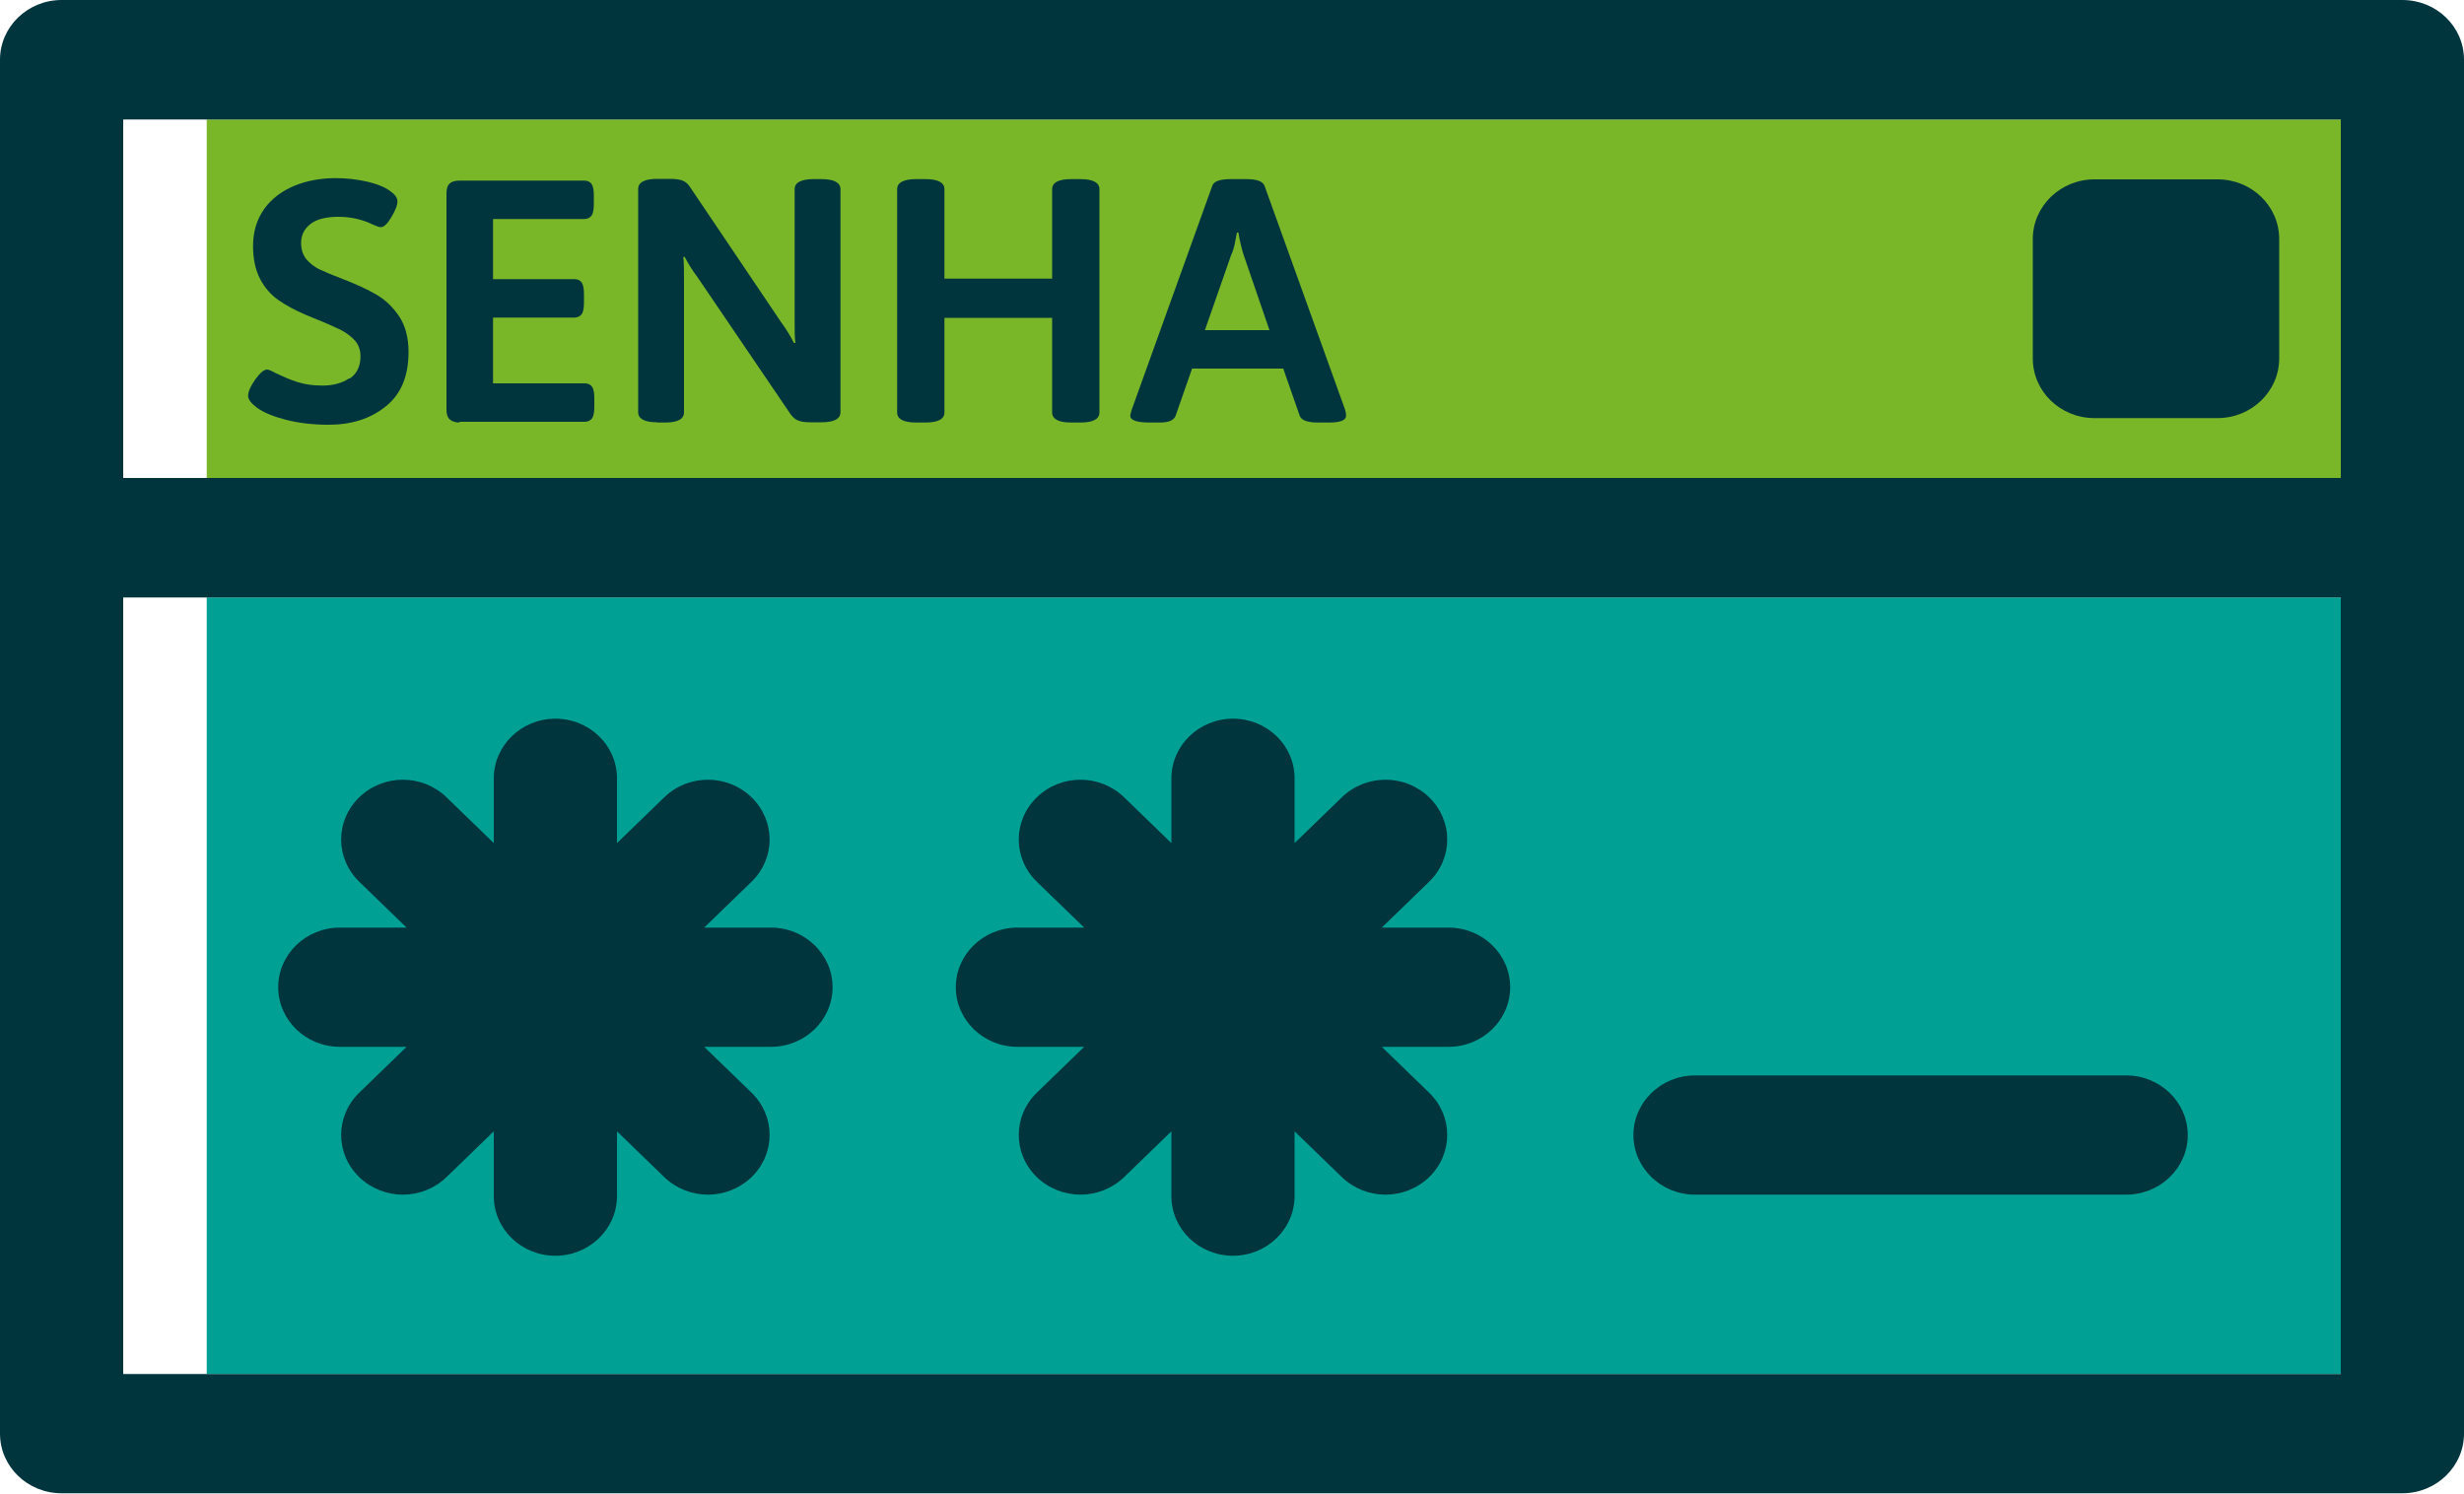 <?xml version="1.0" encoding="UTF-8"?><svg id="Layer_2" xmlns="http://www.w3.org/2000/svg" viewBox="0 0 100 60.62"><defs><style>.cls-1{fill:#00353e;}.cls-2{fill:#79b729;}.cls-3{fill:#00a194;}</style></defs><g id="Layer_1-2"><rect class="cls-2" x="8.39" y="4.85" width="86.61" height="14.55"/><rect class="cls-3" x="8.39" y="24.25" width="86.61" height="31.52"/><path class="cls-1" d="m97.5,0H2.5C1.12,0,0,1.09,0,2.42v55.77c0,1.34,1.12,2.42,2.5,2.42h95c1.38,0,2.5-1.09,2.5-2.42V2.42c0-1.34-1.12-2.42-2.5-2.42Zm-2.5,4.85v14.55H5V4.85h90ZM5,55.77v-31.52h90v31.52H5Z"/><path class="cls-1" d="m31.29,37.65h-2.71l1.92-1.86c.98-.95.98-2.48,0-3.43-.98-.95-2.56-.95-3.54,0l-1.92,1.86v-2.63c0-1.34-1.12-2.42-2.5-2.42s-2.5,1.09-2.5,2.42v2.63l-1.92-1.86c-.98-.95-2.56-.95-3.54,0-.98.95-.98,2.48,0,3.43l1.92,1.86h-2.71c-1.38,0-2.5,1.09-2.5,2.42s1.12,2.42,2.5,2.42h2.71l-1.92,1.86c-.98.95-.98,2.48,0,3.43.49.47,1.13.71,1.77.71s1.28-.24,1.77-.71l1.92-1.86v2.63c0,1.34,1.12,2.42,2.5,2.42s2.5-1.09,2.5-2.42v-2.63l1.92,1.86c.49.47,1.13.71,1.77.71s1.28-.24,1.77-.71c.98-.95.98-2.48,0-3.43l-1.92-1.86h2.71c1.38,0,2.5-1.09,2.5-2.42s-1.12-2.42-2.5-2.42Z"/><path class="cls-1" d="m58.79,37.65h-2.71l1.92-1.86c.98-.95.98-2.48,0-3.43-.98-.95-2.56-.95-3.54,0l-1.92,1.86v-2.63c0-1.34-1.12-2.42-2.5-2.42s-2.5,1.09-2.5,2.42v2.63l-1.92-1.86c-.98-.95-2.56-.95-3.54,0-.98.95-.98,2.48,0,3.43l1.92,1.86h-2.71c-1.38,0-2.5,1.09-2.5,2.42s1.12,2.42,2.5,2.42h2.71l-1.92,1.86c-.98.95-.98,2.48,0,3.43.49.47,1.13.71,1.77.71s1.28-.24,1.77-.71l1.92-1.86v2.63c0,1.34,1.12,2.42,2.5,2.42s2.5-1.09,2.5-2.42v-2.63l1.92,1.86c.49.47,1.13.71,1.77.71s1.28-.24,1.77-.71c.98-.95.98-2.48,0-3.43l-1.92-1.86h2.71c1.38,0,2.5-1.09,2.5-2.42s-1.12-2.42-2.5-2.42Z"/><path class="cls-1" d="m86.29,43.65h-17.5c-1.38,0-2.5,1.09-2.5,2.42s1.12,2.42,2.5,2.42h17.5c1.38,0,2.5-1.09,2.5-2.42s-1.12-2.42-2.5-2.42Z"/><path class="cls-1" d="m85,16.97h5c1.38,0,2.5-1.09,2.5-2.42v-4.85c0-1.34-1.12-2.42-2.5-2.42h-5c-1.38,0-2.5,1.09-2.5,2.42v4.85c0,1.34,1.12,2.42,2.5,2.42Z"/><path class="cls-1" d="m14.18,15.35c-.29.2-.66.3-1.09.3-.39,0-.72-.05-1.01-.14-.29-.09-.58-.22-.88-.36-.18-.1-.3-.15-.36-.15-.13,0-.28.13-.48.4-.19.27-.29.49-.29.67,0,.14.12.3.36.48.28.2.67.36,1.18.49s1.08.2,1.73.2c.93,0,1.7-.25,2.31-.74.62-.49.93-1.23.93-2.21,0-.59-.13-1.07-.38-1.45-.26-.38-.56-.67-.92-.88-.36-.21-.81-.42-1.36-.63-.41-.16-.73-.29-.94-.39-.21-.1-.39-.24-.54-.41-.14-.17-.22-.39-.22-.67,0-.31.12-.56.37-.76.25-.2.63-.3,1.15-.3.43,0,.84.08,1.23.24.06.03.14.07.25.11.11.05.18.07.23.07.13,0,.27-.13.43-.4.16-.27.25-.48.25-.65,0-.14-.1-.28-.3-.42-.22-.16-.54-.29-.94-.38-.4-.09-.82-.14-1.26-.14-.61,0-1.17.1-1.68.31-.51.21-.92.52-1.22.93-.3.42-.46.92-.46,1.51,0,.54.1.99.29,1.35.19.36.44.64.74.85s.67.41,1.11.6l.51.21c.4.16.7.3.93.41.22.12.41.26.56.43.15.17.22.39.22.64,0,.4-.15.7-.44.9Z"/><path class="cls-1" d="m18.65,17.12h5.08c.13,0,.23-.05.3-.14.06-.09.09-.25.09-.46v-.36c0-.22-.03-.37-.09-.46-.06-.09-.16-.14-.3-.14h-3.72v-2.67h3.3c.13,0,.23-.05.3-.14.06-.09.09-.25.09-.46v-.36c0-.21-.03-.37-.09-.46-.06-.09-.16-.14-.3-.14h-3.3v-2.44h3.7c.13,0,.23-.05.3-.14.06-.09.09-.25.09-.46v-.36c0-.22-.03-.37-.09-.46-.06-.09-.16-.14-.3-.14h-5.06c-.18,0-.32.04-.4.12-.09.08-.13.21-.13.4v8.78c0,.18.04.31.13.39.09.08.22.13.4.13Z"/><path class="cls-1" d="m26.67,17.15h.32c.51,0,.77-.14.77-.41v-5.36c0-.42,0-.74-.03-.95h.06c.13.25.29.52.51.81l3.79,5.58c.09.12.19.21.31.25.12.05.28.07.48.07h.46c.51,0,.77-.14.77-.41V7.68c0-.27-.26-.41-.77-.41h-.32c-.51,0-.77.14-.77.41v5.29c0,.42,0,.74.03.95h-.06c-.14-.28-.31-.56-.51-.83l-3.7-5.49c-.08-.13-.18-.22-.31-.27-.13-.05-.3-.07-.51-.07h-.52c-.51,0-.77.14-.77.41v9.06c0,.27.26.41.77.41Z"/><path class="cls-1" d="m37.18,17.15h.38c.51,0,.77-.14.77-.41v-3.84h4.37v3.84c0,.27.26.41.77.41h.38c.51,0,.77-.14.77-.41V7.68c0-.27-.26-.41-.77-.41h-.38c-.51,0-.77.14-.77.41v3.63h-4.37v-3.63c0-.27-.26-.41-.77-.41h-.38c-.51,0-.77.14-.77.41v9.06c0,.27.26.41.77.41Z"/><path class="cls-1" d="m46.66,17.15h.41c.36,0,.57-.09.64-.27l.67-1.92h3.7l.67,1.92c.07.18.31.27.74.27h.45c.46,0,.69-.09.69-.28,0-.07-.01-.14-.04-.24l-3.27-9.09c-.07-.18-.31-.27-.74-.27h-.64c-.43,0-.68.09-.74.27l-3.27,9.09c-.04.13-.06.21-.06.24,0,.19.27.28.8.28Zm3.33-6.85c.06-.15.11-.32.14-.5.04-.19.06-.31.07-.36h.06c.06.36.13.65.2.87l1.06,3.09h-2.62l1.08-3.09Z"/></g></svg>